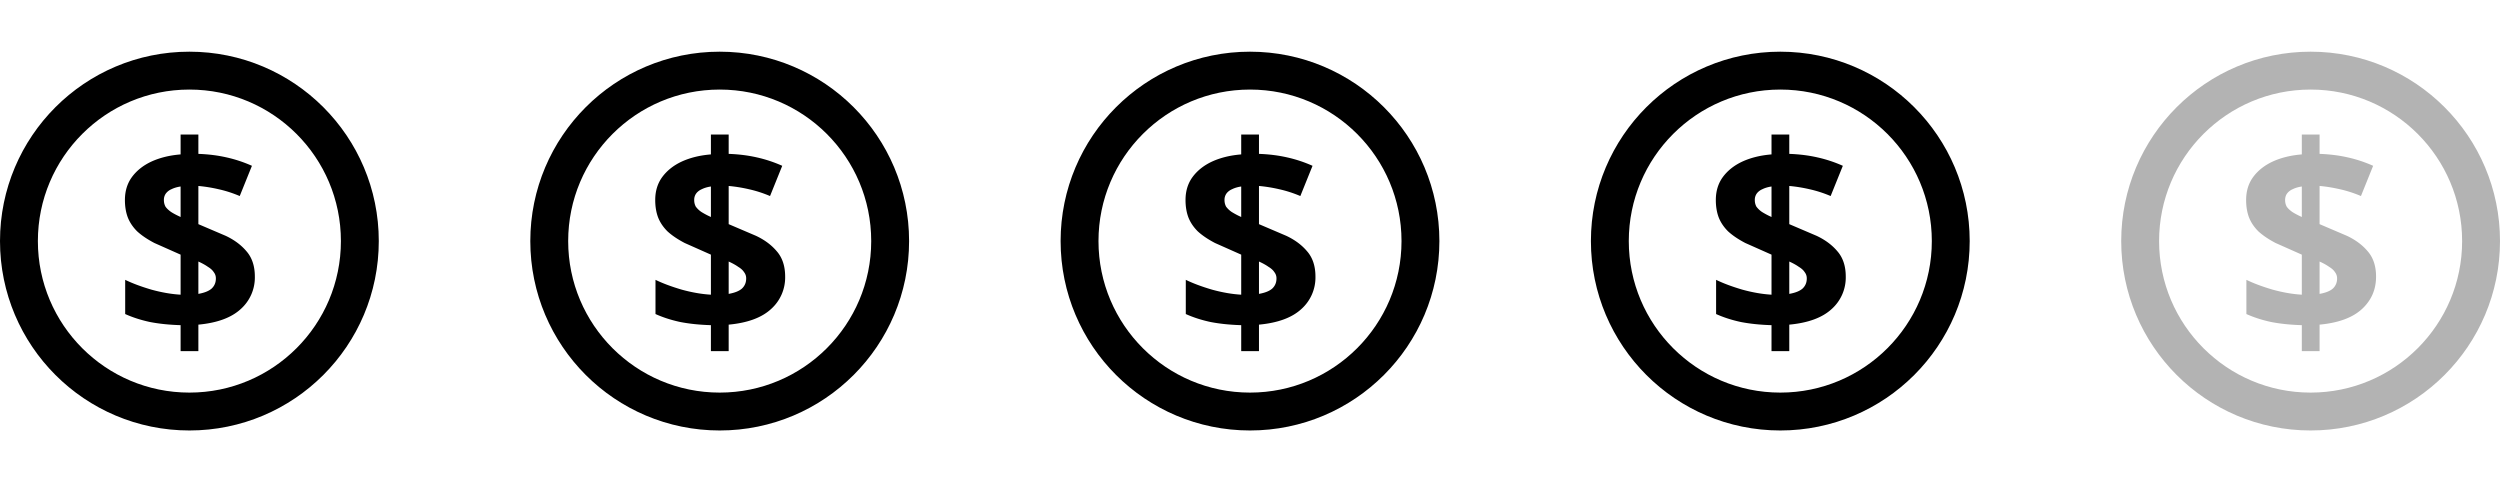 <svg xmlns="http://www.w3.org/2000/svg" width="132" height="26" fill="none" xmlns:v="https://vecta.io/nano"><circle cx="10" cy="12.729" r="9" stroke="#000" stroke-width="2"/><path d="M9.536 17.169c-.607-.019-1.148-.075-1.624-.168-.476-.103-.91-.243-1.302-.42v-1.806c.383.187.845.359 1.386.518.541.149 1.055.238 1.54.266v-2.114l-1.386-.616c-.373-.196-.677-.401-.91-.616-.224-.224-.387-.467-.49-.728-.103-.271-.154-.579-.154-.924 0-.467.121-.868.364-1.204.252-.345.597-.621 1.036-.826.448-.205.961-.331 1.54-.378v-1.05h.938v1.022c.523.019 1.013.079 1.47.182.467.103.919.252 1.358.448l-.644 1.596a6.4 6.4 0 0 0-1.134-.364 7.86 7.86 0 0 0-1.05-.168v2.016l1.442.616c.457.215.826.49 1.106.826.289.336.434.779.434 1.33a2.23 2.23 0 0 1-.742 1.708c-.495.457-1.241.733-2.24.826v1.4h-.938v-1.372zm.938-1.652c.317-.056.551-.149.7-.28.149-.14.224-.317.224-.532a.52.52 0 0 0-.112-.336c-.065-.103-.168-.196-.308-.28-.131-.093-.299-.187-.504-.28v1.708zm-.938-5.67c-.187.028-.345.075-.476.14a.72.72 0 0 0-.308.238.57.57 0 0 0-.098.336.72.72 0 0 0 .084.35c.065.093.163.187.294.28.131.084.299.173.504.266v-1.61z" fill="#000"/><circle cx="38" cy="12.729" r="9" stroke="#000" stroke-width="2"/><use href="#B" fill="#000"/><circle cx="66" cy="12.729" r="9" stroke="#000" stroke-width="2"/><use href="#B" x="28" fill="#000"/><circle cx="94" cy="12.729" r="9" stroke="#000" stroke-width="2"/><use href="#B" x="56" fill="#000"/><g opacity=".3"><circle cx="122" cy="12.729" r="9" stroke="#000" stroke-width="2"/><path d="M121.536 17.169c-.607-.019-1.148-.075-1.624-.168-.476-.103-.91-.243-1.302-.42v-1.806c.383.187.845.359 1.386.518.541.149 1.055.238 1.54.266v-2.114l-1.386-.616c-.373-.196-.677-.401-.91-.616-.224-.224-.387-.467-.49-.728-.103-.271-.154-.579-.154-.924 0-.467.121-.868.364-1.204.252-.345.597-.621 1.036-.826.448-.205.961-.331 1.54-.378v-1.05h.938v1.022c.523.019 1.013.079 1.47.182.467.103.919.252 1.358.448l-.644 1.596c-.373-.159-.751-.28-1.134-.364-.373-.084-.723-.14-1.05-.168v2.016l1.442.616c.457.215.826.49 1.106.826.289.336.434.779.434 1.33 0 .681-.247 1.251-.742 1.708s-1.241.733-2.24.826v1.4h-.938v-1.372zm.938-1.652c.317-.056.551-.149.7-.28a.7.7 0 0 0 .224-.532.52.52 0 0 0-.112-.336c-.065-.103-.168-.196-.308-.28-.131-.093-.299-.187-.504-.28v1.708zm-.938-5.67c-.187.028-.345.075-.476.14a.72.72 0 0 0-.308.238c-.065.093-.098.205-.098.336a.72.72 0 0 0 .084.35c.065.093.163.187.294.28.131.084.299.173.504.266v-1.61z" fill="#000"/></g><defs ><path id="B" d="M37.536 17.169c-.607-.019-1.148-.075-1.624-.168-.476-.103-.91-.243-1.302-.42v-1.806c.383.187.845.359 1.386.518.541.149 1.055.238 1.54.266v-2.114l-1.386-.616c-.373-.196-.677-.401-.91-.616-.224-.224-.387-.467-.49-.728-.103-.271-.154-.579-.154-.924 0-.467.121-.868.364-1.204.252-.345.597-.621 1.036-.826.448-.205.961-.331 1.54-.378v-1.05h.938v1.022c.523.019 1.013.079 1.47.182.467.103.919.252 1.358.448l-.644 1.596a6.4 6.4 0 0 0-1.134-.364 7.86 7.86 0 0 0-1.05-.168v2.016l1.442.616c.457.215.826.49 1.106.826.289.336.434.779.434 1.33a2.23 2.23 0 0 1-.742 1.708c-.495.457-1.241.733-2.24.826v1.4h-.938v-1.372zm.938-1.652c.317-.056.551-.149.7-.28.149-.14.224-.317.224-.532a.52.52 0 0 0-.112-.336c-.065-.103-.168-.196-.308-.28-.131-.093-.299-.187-.504-.28v1.708zm-.938-5.67c-.187.028-.345.075-.476.14-.131.056-.233.135-.308.238a.57.57 0 0 0-.098.336.72.72 0 0 0 .084.35 1.22 1.22 0 0 0 .294.28 4.04 4.04 0 0 0 .504.266v-1.61z"/></defs></svg>